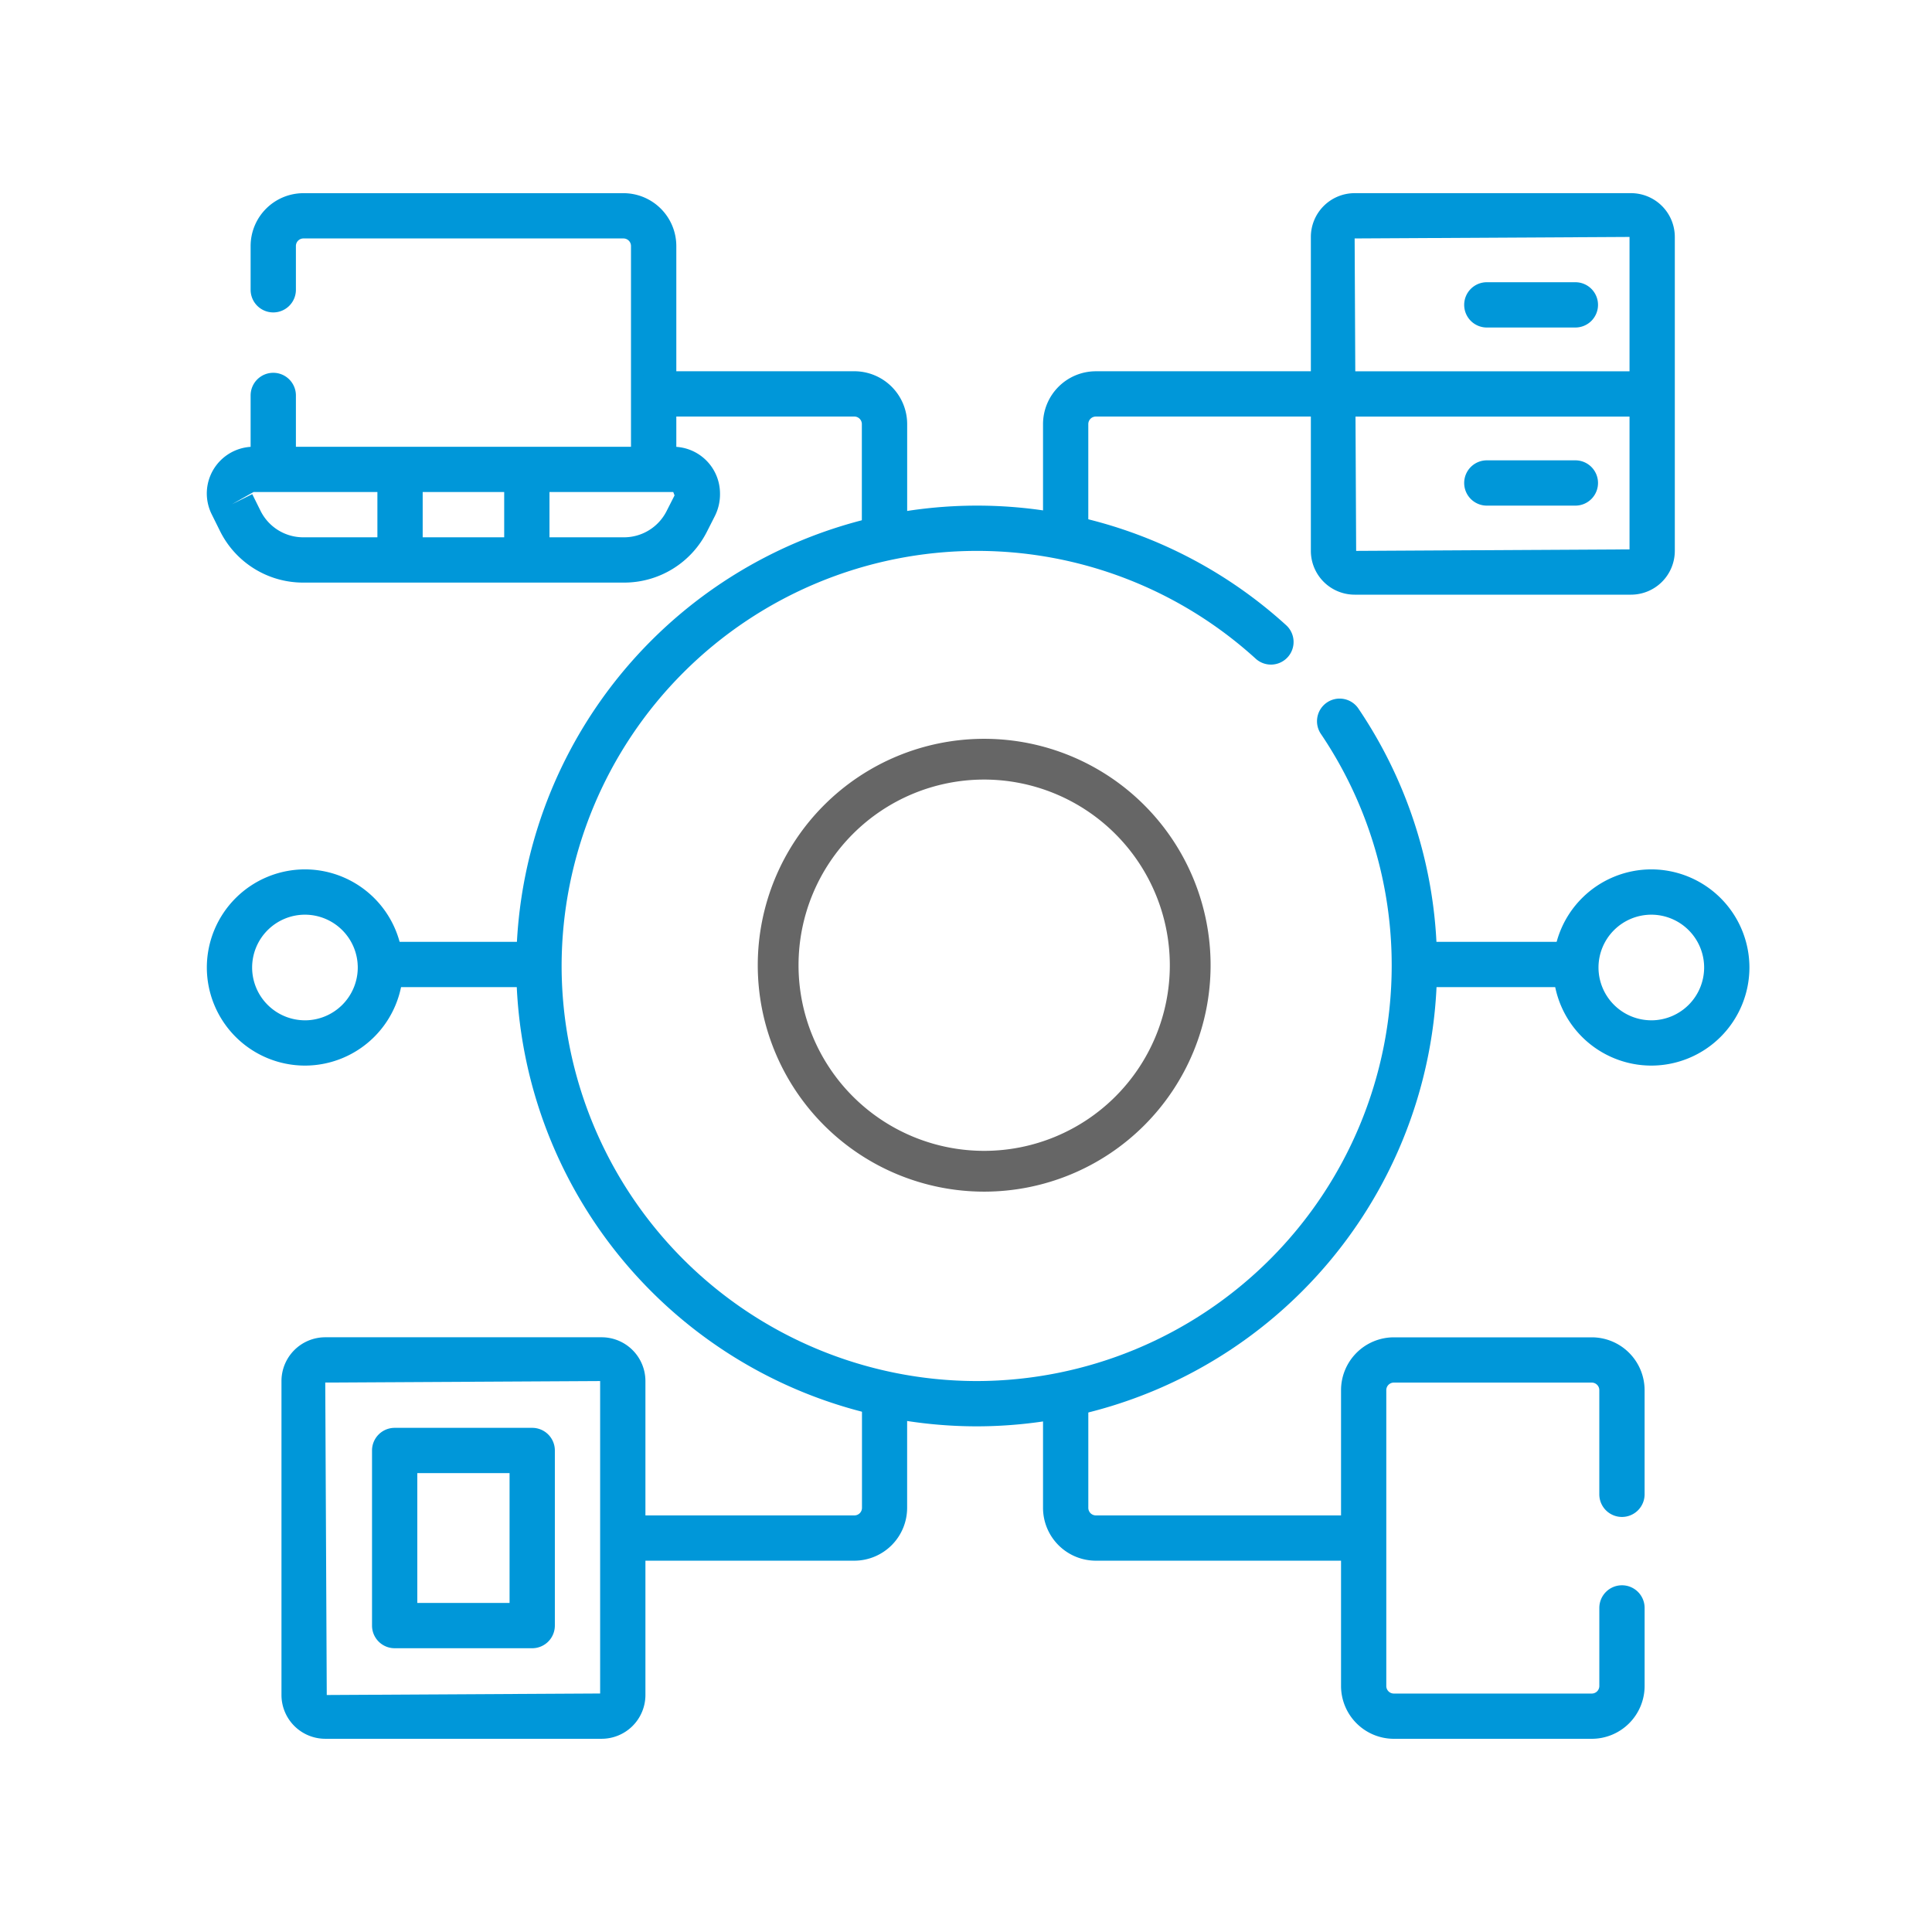 <svg xmlns="http://www.w3.org/2000/svg" xmlns:xlink="http://www.w3.org/1999/xlink" width="100" height="100" viewBox="0 0 100 100">
  <defs>
    <clipPath id="clip-path">
      <path id="path4983" d="M0-682.665H80v80H0Z" transform="translate(0 682.665)" fill="#0097d9"/>
    </clipPath>
  </defs>
  <g id="ico-database" transform="translate(0.227)">
    <g id="Rectángulo_2272" data-name="Rectángulo 2272" transform="translate(-0.227)" fill="#fff" stroke="#707070" stroke-width="1" opacity="0">
      <rect width="100" height="100" stroke="none"/>
      <rect x="0.5" y="0.5" width="99" height="99" fill="none"/>
    </g>
    <g id="g4977" transform="translate(10.401 9.999)">
      <g id="g4979">
        <g id="g4981" clip-path="url(#clip-path)">
          <g id="g4987" transform="translate(2.344 9.297)">
            <path id="path4989" d="M-8.828-3.984A1.172,1.172,0,0,1-10-5.156V-8.828A1.172,1.172,0,0,1-8.828-10,1.172,1.172,0,0,1-7.656-8.828v3.672A1.172,1.172,0,0,1-8.828-3.984Z" transform="translate(10 10)" fill="#0097d9"/>
          </g>
          <g id="g4991" transform="translate(2.344 0)">
            <path id="path4993" d="M-157.14-105.354a1.172,1.172,0,0,1-1.172-1.172v-11.406a.391.391,0,0,0-.391-.391h-16.562a.391.391,0,0,0-.391.391v2.266a1.172,1.172,0,0,1-1.172,1.172A1.172,1.172,0,0,1-178-115.666v-2.266a2.737,2.737,0,0,1,2.734-2.734H-158.7a2.737,2.737,0,0,1,2.734,2.734v11.406A1.172,1.172,0,0,1-157.14-105.354Z" transform="translate(178 120.666)" fill="#0097d9"/>
          </g>
          <g id="g4995" transform="translate(0.078 13.125)">
            <path id="path4997" d="M-190.413-25.906H-207a4.8,4.8,0,0,1-4.322-2.68l-.425-.857A2.432,2.432,0,0,1-212-30.518a2.422,2.422,0,0,1,2.419-2.419h21.725a2.422,2.422,0,0,1,2.419,2.419,2.507,2.507,0,0,1-.262,1.16l-.412.812A4.8,4.8,0,0,1-190.413-25.906Zm-19.234-4.579.425.857A2.467,2.467,0,0,0-207-28.25h16.586a2.471,2.471,0,0,0,2.213-1.358l.412-.811-.067-.174h-21.725l-1.117.63Z" transform="translate(211.998 32.937)" fill="#0097d9"/>
          </g>
          <g id="g4999" transform="translate(8.906 13.203)">
            <path id="path5001" d="M-8.828-41.792A1.172,1.172,0,0,1-10-42.963v-4.531a1.172,1.172,0,0,1,1.172-1.172,1.172,1.172,0,0,1,1.172,1.172v4.531A1.172,1.172,0,0,1-8.828-41.792Z" transform="translate(10 48.667)" fill="#0097d9"/>
          </g>
          <g id="g5003" transform="translate(15.469 13.203)">
            <path id="path5005" d="M-8.828-3.125A1.172,1.172,0,0,1-10-4.3V-8.828A1.172,1.172,0,0,1-8.828-10,1.172,1.172,0,0,1-7.656-8.828V-4.3A1.172,1.172,0,0,1-8.828-3.125Z" transform="translate(10 10)" fill="#0097d9"/>
          </g>
          <g id="g5007" transform="translate(58.784 59.219)">
            <path id="path5009" d="M-111.1-98.738h-10.244a2.737,2.737,0,0,1-2.734-2.734v-15.312a2.737,2.737,0,0,1,2.734-2.734H-111.1a2.737,2.737,0,0,1,2.734,2.734v5.391a1.172,1.172,0,0,1-1.172,1.172,1.172,1.172,0,0,1-1.172-1.172v-5.391a.391.391,0,0,0-.391-.391h-10.244a.391.391,0,0,0-.391.391v15.313a.391.391,0,0,0,.391.391H-111.1a.391.391,0,0,0,.391-.391v-4.041a1.172,1.172,0,0,1,1.172-1.172,1.172,1.172,0,0,1,1.172,1.172v4.041A2.737,2.737,0,0,1-111.1-98.738Z" transform="translate(124.078 119.52)" fill="#0097d9"/>
          </g>
          <g id="g5011" transform="translate(57.222 0)">
            <path id="path5013" d="M-124.84-146.552h-14.306a2.268,2.268,0,0,1-2.266-2.266v-16.25a2.268,2.268,0,0,1,2.266-2.266h14.306a2.268,2.268,0,0,1,2.266,2.266v16.25A2.268,2.268,0,0,1-124.84-146.552Zm-.078-18.516-14.228.078.078,16.172,14.15-.078Z" transform="translate(141.412 167.333)" fill="#0097d9"/>
          </g>
          <g id="g5015" transform="translate(57.378 9.219)">
            <path id="path5017" d="M7.353-7.656H-8.828A1.172,1.172,0,0,1-10-8.828,1.172,1.172,0,0,1-8.828-10H7.353A1.172,1.172,0,0,1,8.525-8.828,1.172,1.172,0,0,1,7.353-7.656Z" transform="translate(10 10)" fill="#0097d9"/>
          </g>
          <g id="g5019" transform="translate(65.157 4.609)">
            <path id="path5021" d="M-43.362-7.656h-4.584a1.172,1.172,0,0,1-1.172-1.172A1.172,1.172,0,0,1-47.947-10h4.584a1.172,1.172,0,0,1,1.172,1.172A1.172,1.172,0,0,1-43.362-7.656Z" transform="translate(49.119 10)" fill="#0097d9"/>
          </g>
          <g id="g5023" transform="translate(65.157 13.828)">
            <path id="path5025" d="M-43.362-7.656h-4.584a1.172,1.172,0,0,1-1.172-1.172A1.172,1.172,0,0,1-47.947-10h4.584a1.172,1.172,0,0,1,1.172,1.172A1.172,1.172,0,0,1-43.362-7.656Z" transform="translate(49.119 10)" fill="#0097d9"/>
          </g>
          <g id="g5027" transform="translate(62.368 5.781)">
            <path id="path5029" fill="#0097d9"/>
          </g>
          <g id="g5031" transform="translate(62.368 15)">
            <path id="path5033" fill="#0097d9"/>
          </g>
          <g id="g5035" transform="translate(3.941 59.219)">
            <path id="path5037" d="M-124.84-146.552h-14.306a2.268,2.268,0,0,1-2.266-2.266v-16.25a2.268,2.268,0,0,1,2.266-2.266h14.306a2.268,2.268,0,0,1,2.266,2.266v16.25A2.268,2.268,0,0,1-124.84-146.552Zm-.078-18.516-14.228.078.078,16.172,14.15-.078Z" transform="translate(141.412 167.333)" fill="#0097d9"/>
          </g>
          <path id="path5039" d="M74.8-137.333h7.119a1.172,1.172,0,0,1,1.172,1.172v9.063a1.172,1.172,0,0,1-1.172,1.172H74.8a1.172,1.172,0,0,1-1.172-1.172v-9.062A1.172,1.172,0,0,1,74.8-137.333Zm5.947,2.344H75.972v6.719h4.775Z" transform="translate(-65 201.239)" fill="#0097d9"/>
          <g id="g5041" transform="translate(66.641 74.922)">
            <path id="path5043" fill="#0097d9"/>
          </g>
          <g id="g5045" transform="translate(16.094 16.172)">
            <path id="path5047" d="M-339.819-47.582A23.855,23.855,0,0,1-363.647-71.41a23.855,23.855,0,0,1,23.828-23.828,23.772,23.772,0,0,1,16.022,6.19,1.172,1.172,0,0,1,.079,1.655,1.172,1.172,0,0,1-1.655.079,21.433,21.433,0,0,0-14.445-5.581A21.509,21.509,0,0,0-361.3-71.41a21.509,21.509,0,0,0,21.484,21.484A21.509,21.509,0,0,0-318.335-71.41,21.376,21.376,0,0,0-322-83.422a1.172,1.172,0,0,1,.315-1.627,1.172,1.172,0,0,1,1.627.315,23.711,23.711,0,0,1,4.07,13.323A23.855,23.855,0,0,1-339.819-47.582Z" transform="translate(363.647 95.238)" fill="#0097d9"/>
          </g>
          <g id="g5077" transform="translate(20.625 61.719)">
            <path id="path5079" d="M-111.031-.937h-11.8A1.172,1.172,0,0,1-124-2.109a1.172,1.172,0,0,1,1.172-1.172h11.8a.391.391,0,0,0,.391-.391V-8.828A1.172,1.172,0,0,1-109.468-10,1.172,1.172,0,0,1-108.3-8.828v5.156A2.737,2.737,0,0,1-111.031-.937Z" transform="translate(124 10)" fill="#0097d9"/>
          </g>
          <g id="g5081" transform="translate(43.359 61.719)">
            <path id="path5083" d="M6.484-.937H-7.266A2.737,2.737,0,0,1-10-3.672V-8.828A1.172,1.172,0,0,1-8.828-10,1.172,1.172,0,0,1-7.656-8.828v5.156a.391.391,0,0,0,.391.391H6.484A1.172,1.172,0,0,1,7.656-2.109,1.172,1.172,0,0,1,6.484-.937Z" transform="translate(10 10)" fill="#0097d9"/>
          </g>
          <g id="g5085" transform="translate(22.187 9.219)">
            <path id="path5087" d="M-97.7-58.271a1.172,1.172,0,0,1-1.172-1.172V-64.6a.391.391,0,0,0-.391-.391h-10.234a1.172,1.172,0,0,1-1.172-1.172,1.172,1.172,0,0,1,1.172-1.172H-99.26A2.737,2.737,0,0,1-96.526-64.6v5.156A1.172,1.172,0,0,1-97.7-58.271Z" transform="translate(110.666 67.333)" fill="#0097d9"/>
          </g>
          <g id="g5089" transform="translate(43.359 9.219)">
            <path id="path5091" d="M-8.828-58.271A1.172,1.172,0,0,1-10-59.443V-64.6a2.737,2.737,0,0,1,2.734-2.734H4.766a1.172,1.172,0,0,1,1.172,1.172,1.172,1.172,0,0,1-1.172,1.172H-7.266a.391.391,0,0,0-.391.391v5.156A1.172,1.172,0,0,1-8.828-58.271Z" transform="translate(10 67.333)" fill="#0097d9"/>
          </g>
          <g id="g5093" transform="translate(69.766 35)">
            <path id="path5095" d="M-4.922-43.333A5.084,5.084,0,0,1,.156-38.255a5.084,5.084,0,0,1-5.078,5.078A5.084,5.084,0,0,1-10-38.255,5.084,5.084,0,0,1-4.922-43.333Zm0,7.813a2.737,2.737,0,0,0,2.734-2.734,2.737,2.737,0,0,0-2.734-2.734,2.737,2.737,0,0,0-2.734,2.734A2.737,2.737,0,0,0-4.922-35.521Z" transform="translate(10 43.333)" fill="#0097d9"/>
          </g>
          <g id="g5097" transform="translate(0.078 35)">
            <path id="path5099" d="M-4.922-43.333A5.084,5.084,0,0,1,.156-38.255a5.084,5.084,0,0,1-5.078,5.078A5.084,5.084,0,0,1-10-38.255,5.084,5.084,0,0,1-4.922-43.333Zm0,7.813a2.737,2.737,0,0,0,2.734-2.734,2.737,2.737,0,0,0-2.734-2.734,2.737,2.737,0,0,0-2.734,2.734A2.737,2.737,0,0,0-4.922-35.521Z" transform="translate(10 43.333)" fill="#0097d9"/>
          </g>
          <g id="g5101" transform="translate(7.891 38.75)">
            <path id="path5103" d="M-68.859-7.656h-7.969A1.172,1.172,0,0,1-78-8.828,1.172,1.172,0,0,1-76.828-10h7.969a1.172,1.172,0,0,1,1.172,1.172A1.172,1.172,0,0,1-68.859-7.656Z" transform="translate(78 10)" fill="#0097d9"/>
          </g>
          <g id="g5105" transform="translate(61.641 38.75)">
            <path id="path5107" d="M-68.859-7.656h-7.969A1.172,1.172,0,0,1-78-8.828,1.172,1.172,0,0,1-76.828-10h7.969a1.172,1.172,0,0,1,1.172,1.172A1.172,1.172,0,0,1-68.859-7.656Z" transform="translate(78 10)" fill="#0097d9"/>
          </g>
        </g>
        <path id="Elipse_230" data-name="Elipse 230" d="M11.719,2.109a9.609,9.609,0,1,0,9.609,9.609,9.62,9.62,0,0,0-9.609-9.609m0-2.109A11.719,11.719,0,1,1,0,11.719,11.719,11.719,0,0,1,11.719,0Z" transform="translate(28.594 28.242)" fill="#666"/>
      </g>
    </g>
  </g>
</svg>
